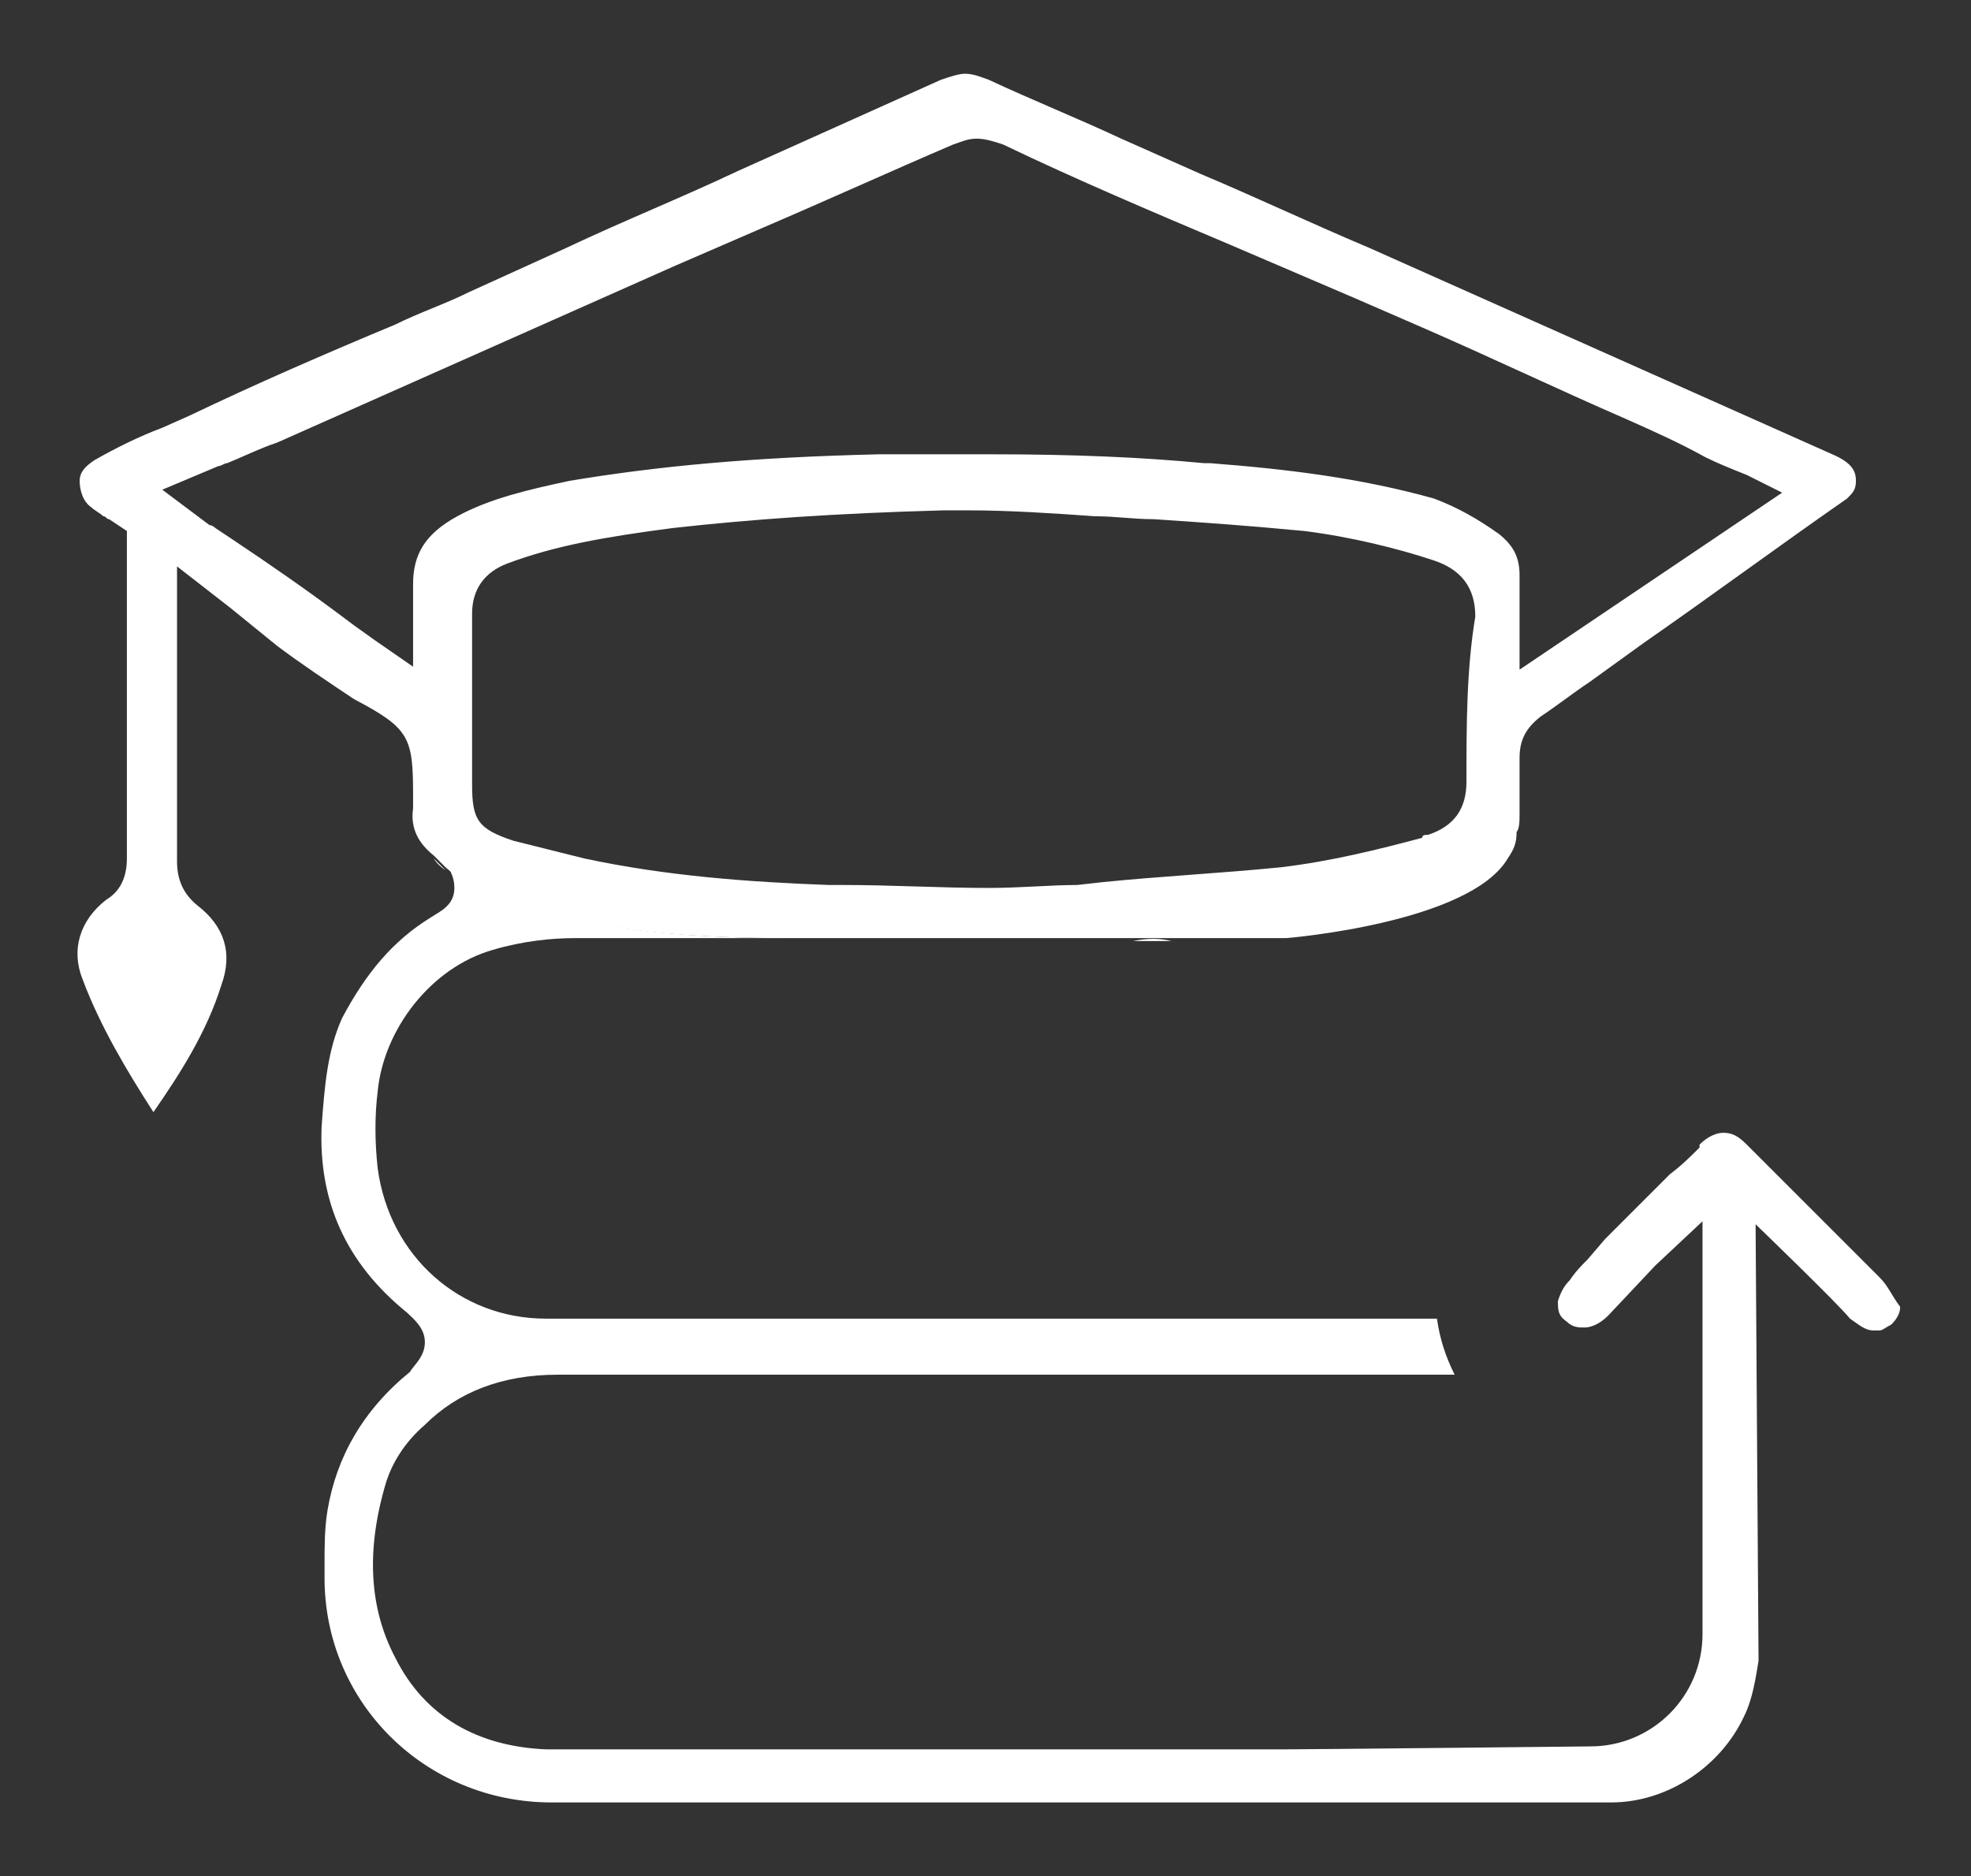 <?xml version="1.0" encoding="utf-8"?>
<!-- Generator: Adobe Illustrator 26.5.1, SVG Export Plug-In . SVG Version: 6.00 Build 0)  -->
<svg version="1.1" id="Layer_1" xmlns="http://www.w3.org/2000/svg" xmlns:xlink="http://www.w3.org/1999/xlink" x="0px" y="0px"
	 viewBox="0 0 66.8 63.6" style="enable-background:new 0 0 66.8 63.6;" xml:space="preserve">
<rect x="0" y="0" width="66.8" height="63.6" fill="#333333" stroke="none"/>
<style type="text/css">
	.st0{fill:none;stroke:#000000;stroke-width:18;stroke-linecap:round;stroke-linejoin:round;stroke-miterlimit:10;}
	.st1{fill:#FFFFFF;}
	.st2{fill:url(#SVGID_1_);}
	.st3{fill:url(#SVGID_00000100361794718670350670000006193890252215324092_);}
	.st4{fill:url(#SVGID_00000006705082424207912380000010174090545829491642_);}
	.st5{fill:url(#SVGID_00000018238868944147493150000010217593152461874878_);}
	.st6{fill:url(#SVGID_00000044160465770210230610000008974730104386135456_);}
	.st7{fill:#0A0B19;}
	.st8{fill:url(#SVGID_00000166671049524857447650000008334874921561007027_);}
	.st9{fill:url(#SVGID_00000075875160428216658880000006491283156889218706_);}
	.st10{fill:url(#SVGID_00000137099045055639544230000011311132504338793913_);}
	.st11{fill:url(#SVGID_00000048463261512713101920000006185240071854156675_);}
	.st12{fill:url(#SVGID_00000088097269737242686450000015575183879792198317_);}
	.st13{fill:url(#SVGID_00000083057030173072833160000011126387014231325061_);}
	.st14{fill:url(#SVGID_00000170244687361119698470000010888457122391228070_);}
	.st15{fill:url(#SVGID_00000119820744538148788410000008523367696981608597_);}
	.st16{fill:url(#SVGID_00000148631358236466394130000013460566183879505547_);}
	.st17{fill:url(#SVGID_00000171703025763111212420000016345758778994809271_);}
	.st18{fill:url(#SVGID_00000144335281092172283780000009389192200580753050_);}
</style>
<path class="st1" d="M63.7,43.3c-1.6-1.6-3.1-3.1-4.5-4.5c0,0,0,0,0,0c-0.3-0.3-0.5-0.4-0.8-0.4c-0.2,0-0.5,0.1-0.8,0.4
	c0,0,0,0,0,0.1c-0.3,0.3-0.6,0.6-1,0.9l-0.9,0.9L54.4,42l-0.6,0.7c-0.2,0.2-0.4,0.4-0.6,0.7l0,0c-0.2,0.2-0.3,0.4-0.4,0.7
	c0,0.3,0,0.5,0.3,0.7c0.2,0.2,0.4,0.2,0.6,0.2c0.2,0,0.5-0.1,0.8-0.4h0l1.6-1.7l1.6-1.5l0,14c0,2.1-1.7,3.8-3.8,3.8
	c0,0-9.5,0.1-10.3,0.1h-0.2c-1.1,0-2.3,0-3.4,0c-1.1,0-2.1,0-3.2,0h-0.1c-0.7,0-1.5,0-2.2,0c-0.8,0-1.5,0-2.3,0h-0.1
	c-0.9,0-1.8,0-2.8,0c-1,0-1.9,0-2.9,0c-0.4,0-0.9,0-1.3,0c-1,0-2,0-3,0c-1.2,0-2.4,0-3.6,0c-2.3-0.1-4.1-1.1-5.1-3.1
	c-0.9-1.7-1-3.7-0.3-6c0.2-0.6,0.6-1.3,1.3-1.9c1.1-1.1,2.6-1.7,4.5-1.7h30.4c-0.3-0.6-0.5-1.2-0.6-1.9l-15.7,0l-9.5,0
	c-1.7,0-3.3,0-5,0c-2.9,0-5.3-2.1-5.7-5.1c-0.1-0.9-0.1-1.8,0-2.6c0.2-2.1,1.8-4.2,3.9-4.8c1-0.3,2-0.4,2.8-0.4c0.3,0,0.6,0,0.8,0
	c0.3,0,0.5,0,0.8,0h0.4c0.5,0,1,0,1.6,0c0.5,0,2.7,0,2.7,0h0.8c-7.7,0-10.5-1.6-11.4-2.4c0.1,0.2,0.2,0.4,0.2,0.7
	c0,0.6-0.5,0.8-0.8,1c-1.3,0.8-2.2,1.9-3,3.4c-0.5,1.1-0.6,2.3-0.7,3.7c-0.1,2.5,0.8,4.6,2.9,6.3c0.2,0.2,0.6,0.5,0.6,1
	c0,0.5-0.4,0.8-0.5,1c-1.6,1.3-2.5,2.9-2.8,4.7c-0.1,0.6-0.1,1.2-0.1,1.8l0,0.5c0,4.2,3.4,7.6,7.7,7.6l35.9,0c1.9,0,3.7-1.2,4.5-2.9
	c0.3-0.6,0.4-1.3,0.5-1.9l-0.1-14.8c0,0,2.8,2.7,3.2,3.2l0,0c0.3,0.2,0.5,0.4,0.8,0.4c0.1,0,0.1,0,0.2,0c0.1,0,0.2-0.1,0.4-0.2
	c0.2-0.2,0.3-0.4,0.3-0.6C64.1,43.9,64,43.6,63.7,43.3z M26.5,31.9l3.7,0l4.1,0c0.6,0,1.2,0,1.8,0H26.5z"/>
<path class="st1" d="M15.1,29.5c-0.3-0.2-0.4-0.4-0.4-0.4C14.7,29.1,14.9,29.3,15.1,29.5z"/>
<path class="st1" d="M39.7,31.9H36c0.8,0,1.5,0,2.2,0h0.2C38.9,31.8,39.3,31.8,39.7,31.9z"/>
<path class="st1" d="M62.1,15.4l-15.7-7c-1.9-0.8-3.8-1.7-5.7-2.5c-0.9-0.4-1.8-0.8-2.7-1.2c-1.5-0.7-3-1.3-4.5-2
	c-0.3-0.1-0.5-0.2-0.8-0.2c-0.2,0-0.5,0.1-0.8,0.2L25,5.8c-1.9,0.9-3.9,1.7-5.8,2.6c-1.1,0.5-2.2,1-3.3,1.5
	c-0.8,0.4-1.7,0.7-2.5,1.1C11,12,8.7,13,6.4,14.1l-0.9,0.4c-0.8,0.3-1.6,0.7-2.3,1.1c-0.3,0.2-0.5,0.4-0.5,0.7
	c0,0.3,0.1,0.7,0.4,0.9c0.1,0.1,0.3,0.2,0.4,0.3c0.1,0,0.1,0.1,0.2,0.1L4.3,18l0,1.4v0.1c0,3.2,0,6.4,0,9.6c0,0.6-0.2,1.1-0.7,1.4
	c-0.9,0.7-1.2,1.7-0.8,2.7c0.6,1.6,1.5,3.1,2.4,4.5C6.1,36.4,7,35,7.5,33.4c0.4-1.1,0.1-2-0.8-2.7c-0.5-0.4-0.7-0.9-0.7-1.5
	c0-1.6,0-3.2,0-4.9v-2.8c0-0.1,0-0.2,0-0.3v-2l1.8,1.4l0,0l1.6,1.3c0.8,0.6,1.7,1.2,2.6,1.8C13.9,24.7,14,25,14,27v0.1
	c0,0.1,0,0.2,0,0.3c-0.1,0.7,0.2,1.2,0.7,1.6c0,0,0,0,0,0c0.1,0.1,0.2,0.2,0.4,0.4c0.9,0.8,3.7,2.4,11.4,2.4H36c0.8,0,1.5,0,2.2,0
	h0.2c0.4,0,0.8,0,1.3,0c2.5,0,3.9,0,3.9,0s6.2-0.5,7.5-2.7c0.2-0.3,0.3-0.5,0.3-0.9c0.1-0.1,0.1-0.4,0.1-0.6v-1.9
	c0-0.6,0.2-1,0.7-1.4c0.6-0.4,1.1-0.8,1.7-1.2l1.8-1.3c2.3-1.6,4.6-3.3,6.9-4.9c0.2-0.2,0.3-0.3,0.3-0.6
	C62.9,16,62.8,15.7,62.1,15.4z M49.7,26.5c0,0.9-0.4,1.5-1.3,1.8c-0.1,0-0.2,0-0.2,0.1c-1.5,0.4-3.1,0.8-4.8,1c-2,0.2-4,0.3-6,0.5
	l-0.9,0.1c-0.9,0-1.9,0.1-3,0.1c-1.6,0-3.3-0.1-4.9-0.1l-0.5,0c-2.7-0.1-5.5-0.3-8.3-0.9c-0.8-0.2-1.6-0.4-2.4-0.6
	c-1.2-0.4-1.4-0.7-1.4-1.9v-3.8c0-0.7,0-1.3,0-2c0-0.8,0.4-1.4,1.2-1.7c1.6-0.6,3.3-0.9,5.6-1.2c2.7-0.3,5.5-0.5,9.2-0.6
	c0.3,0,0.5,0,0.8,0c1.4,0,2.9,0.1,4.3,0.2c0.7,0,1.3,0.1,2,0.1c1.5,0.1,3,0.2,5.1,0.4c1.6,0.2,3.2,0.6,4.4,1
	c0.9,0.3,1.4,0.9,1.4,1.9C49.7,22.7,49.7,24.6,49.7,26.5z M51.5,22.7v-2.2c0-0.4,0-0.7,0-1c0-0.6-0.2-1-0.7-1.4
	c-0.7-0.5-1.4-0.9-2.2-1.2c-2.5-0.7-5-1-7.6-1.2l-0.2,0c-2.1-0.2-4.4-0.3-7.2-0.3c-1.3,0-2.5,0-3.8,0c-4.3,0.1-7.5,0.4-10.5,0.9
	c-1.4,0.3-2.7,0.6-3.8,1.2c-1.1,0.6-1.5,1.3-1.5,2.3h0v2.8l-1.3-0.9l0,0L12,21.2l-0.4-0.3c-1.2-0.9-2.5-1.8-3.7-2.6l-0.6-0.4
	c0,0-0.1-0.1-0.2-0.1l-1.6-1.2l1.9-0.8c0.1,0,0.2-0.1,0.3-0.1c0.5-0.2,1.1-0.5,1.7-0.7c4.5-2,9-4,13.5-6l3-1.3
	c2.1-0.9,4.3-1.9,6.4-2.8c0.3-0.1,0.5-0.2,0.8-0.2c0.3,0,0.6,0.1,0.9,0.2c2.5,1.2,5.1,2.3,7.7,3.4c1.4,0.6,2.8,1.2,4.2,1.8l2.3,1
	c2.3,1,4.6,2.1,6.9,3.1c0.9,0.4,1.8,0.8,2.7,1.3c0.4,0.2,0.9,0.4,1.4,0.6l1.2,0.6L51.5,22.7z"/>
</svg>
